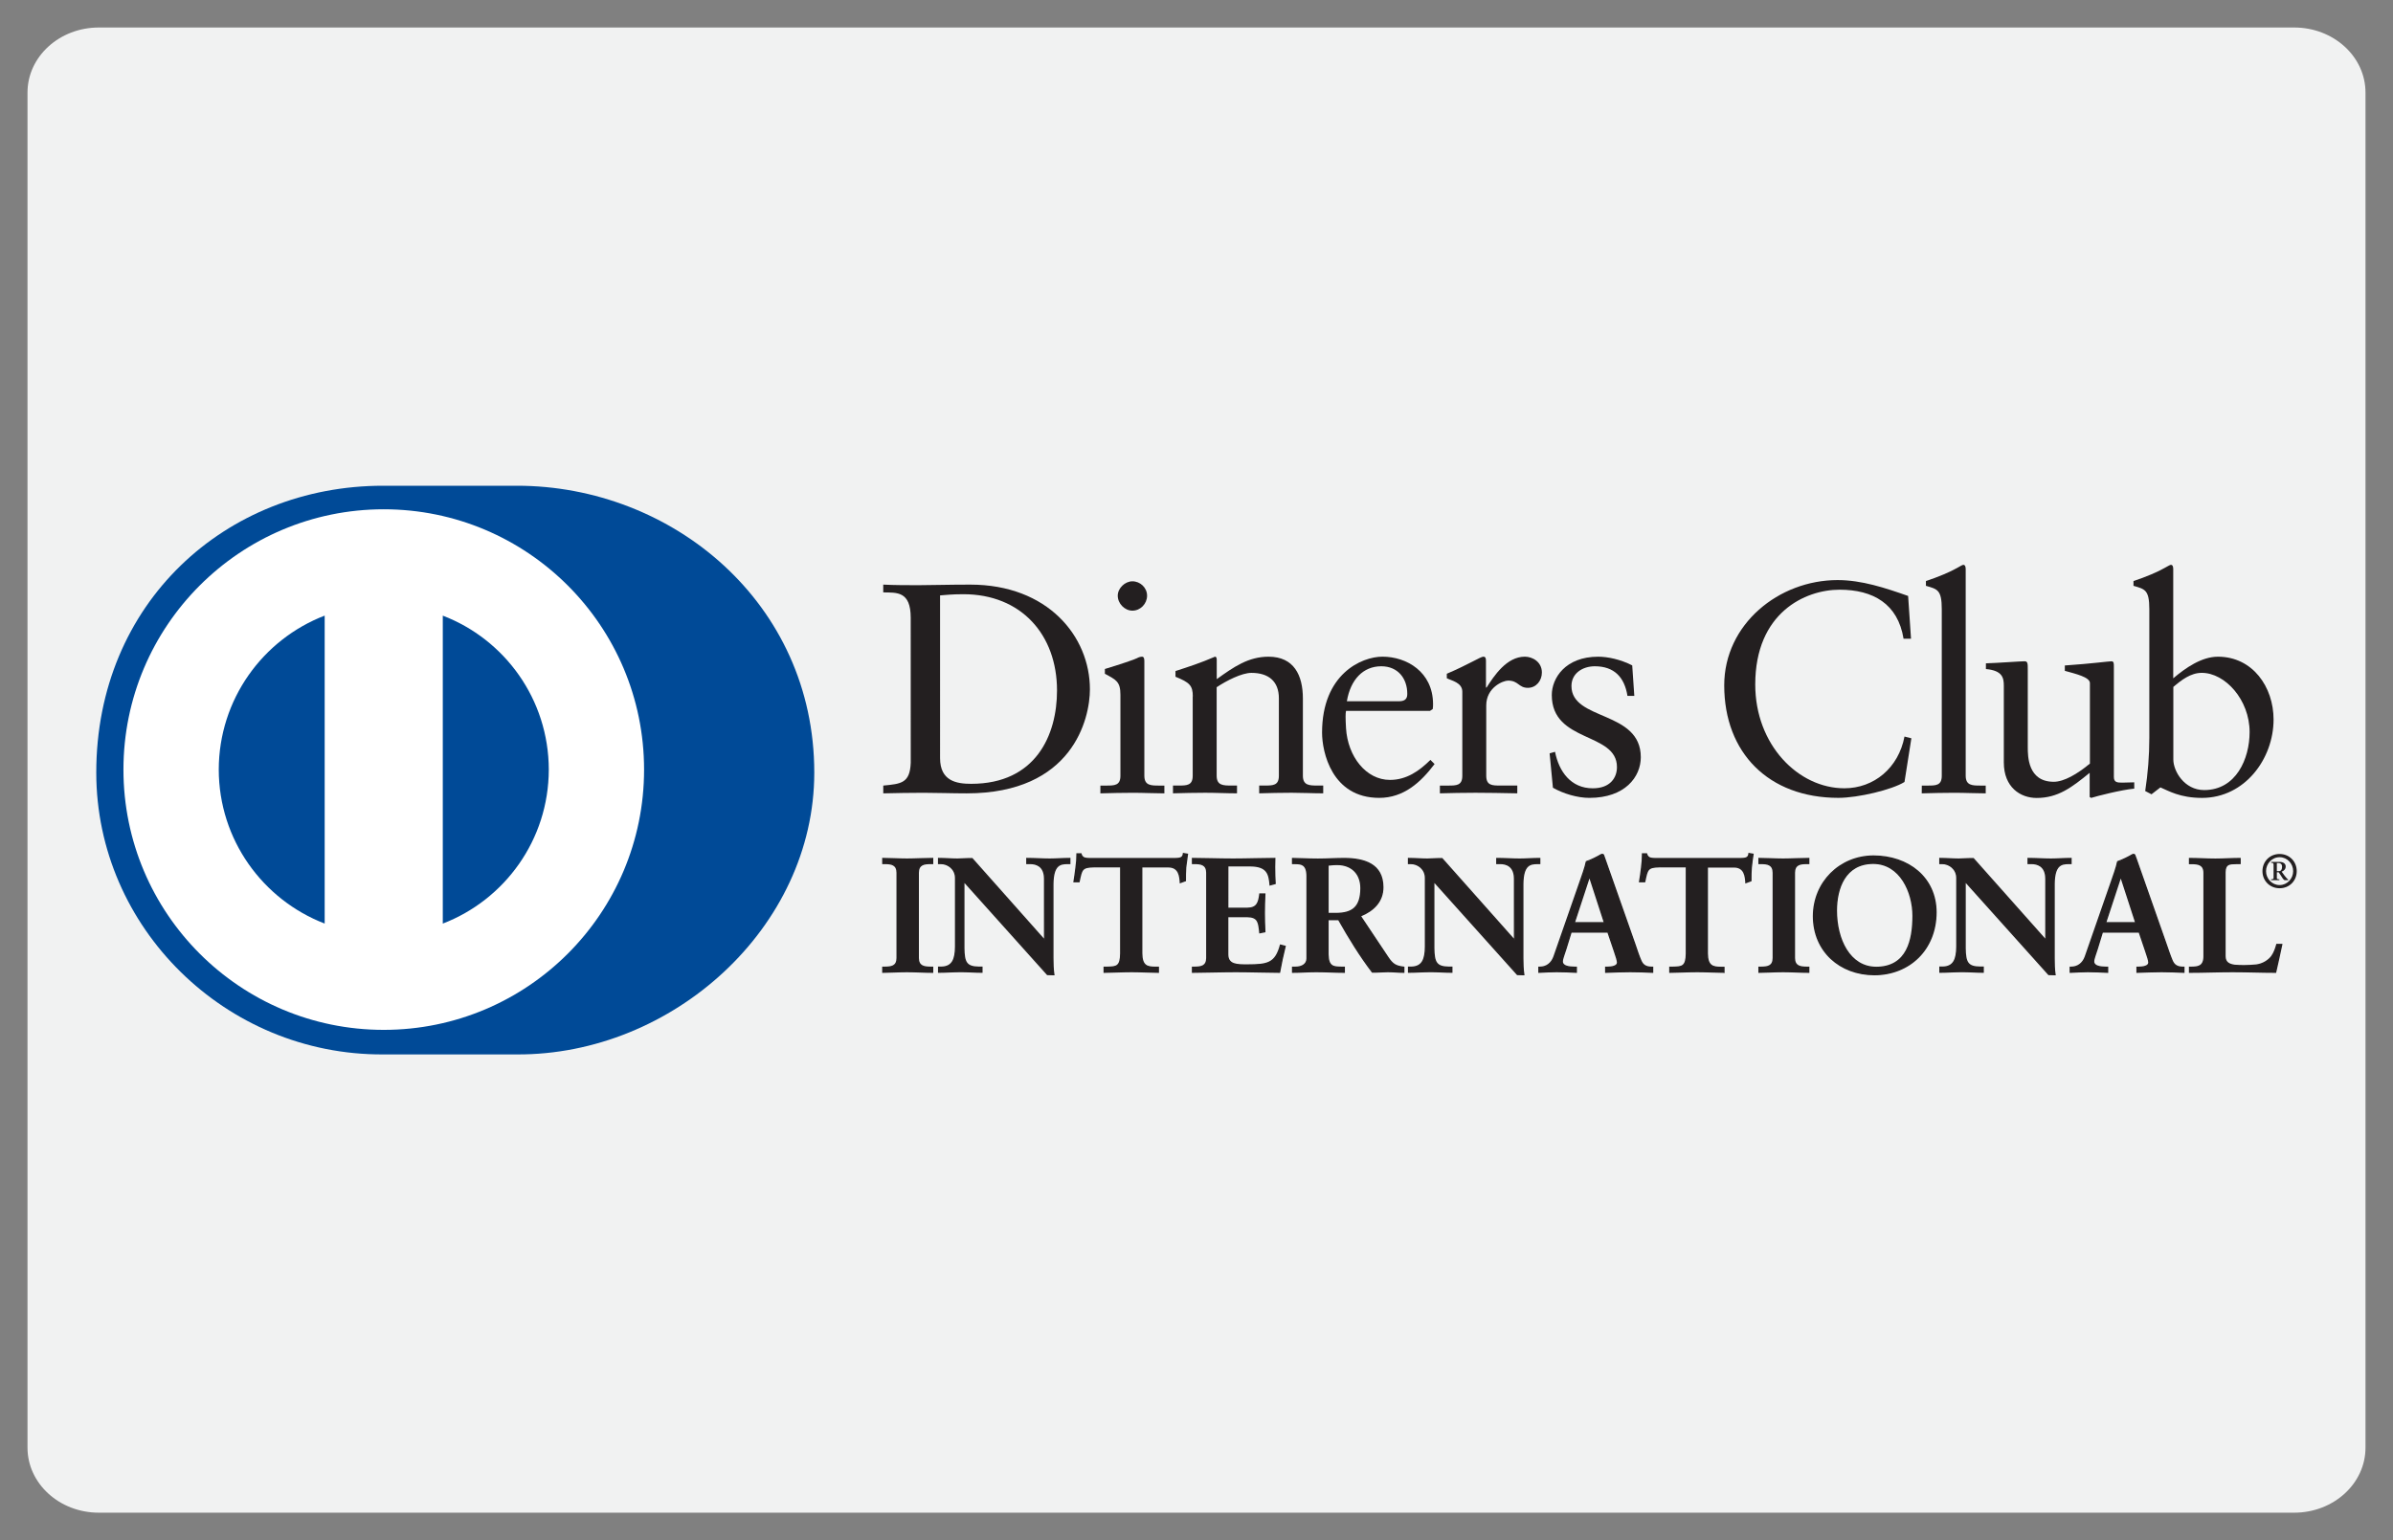 <?xml version="1.0" ?><!DOCTYPE svg  PUBLIC '-//W3C//DTD SVG 1.1//EN'  'http://www.w3.org/Graphics/SVG/1.1/DTD/svg11.dtd'><svg enable-background="new 0 0 87 56" height="56px" id="Layer_1" version="1.1" viewBox="0 0 87 56" width="87px" xml:space="preserve" xmlns="http://www.w3.org/2000/svg" xmlns:xlink="http://www.w3.org/1999/xlink"><rect x="0" y="0" width="87" height="56" fill="#808080" stroke="none"/><g><path d="M86,52.636C86,53.941,84.84,55,83.407,55H3.593C2.161,55,1,53.941,1,52.636V3.365C1,2.059,2.161,1,3.593,1   h79.814C84.84,1,86,2.059,86,3.365V52.636z" fill="#F1F2F2"/><g><g><path d="M18.792,38.338c5.652,0.028,10.812-4.607,10.812-10.248c0-6.167-5.16-10.43-10.812-10.429h-4.865     C8.208,17.66,3.5,21.924,3.5,28.09c0,5.641,4.708,10.276,10.428,10.248H18.792z" fill="#004A97"/><path d="M16.098,33.581V22.384c2.251,0.862,3.85,3.042,3.854,5.599C19.947,30.538,18.349,32.716,16.098,33.581      M7.953,27.982c0.005-2.555,1.601-4.733,3.851-5.599V33.58C9.554,32.714,7.958,30.536,7.953,27.982 M13.951,18.517     c-5.227,0.002-9.462,4.237-9.463,9.466c0.001,5.226,4.236,9.462,9.463,9.462c5.229,0,9.464-4.236,9.465-9.462     C23.415,22.754,19.179,18.519,13.951,18.517" fill="#FFFFFF"/></g><g><path d="M34.177,27.563c0,0.837,0.599,0.936,1.131,0.936c2.35,0,3.121-1.772,3.121-3.393     c0-2.033-1.306-3.501-3.403-3.501c-0.447,0-0.652,0.031-0.849,0.043V27.563z M33.11,22.463c0-0.978-0.511-0.914-0.999-0.924     v-0.283c0.424,0.021,0.858,0.021,1.283,0.021c0.457,0,1.075-0.021,1.881-0.021c2.815,0,4.35,1.88,4.35,3.806     c0,1.077-0.631,3.784-4.48,3.784c-0.554,0-1.065-0.021-1.576-0.021c-0.489,0-0.969,0.01-1.457,0.021v-0.283     c0.651-0.063,0.968-0.085,0.999-0.826L33.11,22.463L33.11,22.463z" fill="#231F20"/><path d="M41.17,22.203c-0.284,0-0.533-0.261-0.533-0.544c0-0.272,0.262-0.523,0.533-0.523     c0.282,0,0.533,0.229,0.533,0.523S41.462,22.203,41.17,22.203 M40.006,28.563h0.207c0.304,0,0.521,0,0.521-0.358v-2.946     c0-0.479-0.163-0.544-0.565-0.761v-0.174c0.511-0.153,1.12-0.359,1.163-0.391c0.077-0.044,0.142-0.056,0.196-0.056     c0.054,0,0.076,0.065,0.076,0.153v4.174c0,0.359,0.239,0.359,0.545,0.359h0.183v0.283c-0.369,0-0.75-0.021-1.141-0.021     c-0.392,0-0.783,0.01-1.186,0.021L40.006,28.563L40.006,28.563z" fill="#231F20"/><path d="M43.366,25.324c0-0.402-0.12-0.511-0.63-0.718v-0.207c0.466-0.152,0.912-0.294,1.435-0.522     c0.033,0,0.065,0.021,0.065,0.109v0.707c0.619-0.445,1.152-0.816,1.883-0.816c0.923,0,1.249,0.674,1.249,1.522v2.805     c0,0.358,0.239,0.358,0.544,0.358h0.195v0.283c-0.381,0-0.762-0.021-1.152-0.021c-0.393,0-0.783,0.01-1.176,0.021v-0.283h0.195     c0.307,0,0.521,0,0.521-0.358V25.39c0-0.621-0.378-0.925-0.999-0.925c-0.349,0-0.903,0.282-1.263,0.522v3.217     c0,0.358,0.24,0.358,0.545,0.358h0.195v0.283c-0.382,0-0.762-0.021-1.154-0.021c-0.391,0-0.783,0.01-1.174,0.021v-0.283h0.196     c0.305,0,0.521,0,0.521-0.358v-2.88H43.366z" fill="#231F20"/><path d="M50.859,25.498c0.271,0,0.304-0.142,0.304-0.273c0-0.553-0.337-1-0.945-1     c-0.663,0-1.12,0.488-1.251,1.272L50.859,25.498L50.859,25.498z M48.936,25.847c-0.021,0.097-0.021,0.26,0,0.63     c0.063,1.032,0.729,1.88,1.598,1.88c0.6,0,1.066-0.326,1.47-0.728l0.151,0.152c-0.502,0.663-1.12,1.229-2.012,1.229     c-1.729,0-2.078-1.676-2.078-2.371c0-2.132,1.437-2.763,2.195-2.763c0.883,0,1.829,0.555,1.84,1.708c0,0.066,0,0.13-0.011,0.196     l-0.099,0.066L48.936,25.847L48.936,25.847z" fill="#231F20"/><path d="M52.35,28.563h0.293c0.305,0,0.521,0,0.521-0.358V25.15c0-0.337-0.4-0.403-0.564-0.49v-0.163     c0.793-0.337,1.229-0.621,1.328-0.621c0.063,0,0.096,0.033,0.096,0.142v0.979h0.023c0.271-0.424,0.729-1.121,1.391-1.121     c0.272,0,0.619,0.185,0.619,0.577c0,0.293-0.205,0.556-0.51,0.556c-0.338,0-0.338-0.263-0.719-0.263     c-0.186,0-0.794,0.251-0.794,0.904v2.554c0,0.358,0.217,0.358,0.522,0.358h0.607v0.283c-0.6-0.011-1.055-0.021-1.521-0.021     c-0.445,0-0.901,0.01-1.293,0.021V28.563L52.35,28.563z" fill="#231F20"/><path d="M56.535,27.335c0.142,0.718,0.576,1.327,1.372,1.327c0.64,0,0.879-0.391,0.879-0.771     c0-1.284-2.369-0.87-2.369-2.621c0-0.609,0.489-1.393,1.687-1.393c0.348,0,0.813,0.099,1.237,0.316l0.076,1.108h-0.249     c-0.109-0.685-0.488-1.076-1.188-1.076c-0.435,0-0.848,0.25-0.848,0.718c0,1.273,2.521,0.88,2.521,2.588     c0,0.717-0.574,1.479-1.869,1.479c-0.436,0-0.946-0.152-1.326-0.369l-0.12-1.25L56.535,27.335z" fill="#231F20"/><path d="M69.477,23.224h-0.271c-0.206-1.271-1.109-1.783-2.326-1.783c-1.252,0-3.066,0.837-3.066,3.446     c0,2.198,1.565,3.774,3.239,3.774c1.076,0,1.97-0.739,2.187-1.881l0.25,0.064l-0.25,1.588c-0.455,0.283-1.686,0.577-2.403,0.577     c-2.543,0-4.151-1.643-4.151-4.089c0-2.23,1.989-3.829,4.121-3.829c0.879,0,1.729,0.284,2.565,0.577L69.477,23.224z" fill="#231F20"/><path d="M69.869,28.563h0.205c0.306,0,0.521,0,0.521-0.358v-6.056c0-0.708-0.162-0.729-0.576-0.849v-0.174     c0.436-0.142,0.894-0.337,1.121-0.469c0.117-0.064,0.205-0.12,0.237-0.12c0.065,0,0.088,0.066,0.088,0.154v7.513     c0,0.359,0.24,0.359,0.546,0.359h0.182v0.283c-0.367,0-0.748-0.021-1.141-0.021c-0.391,0-0.781,0.01-1.185,0.021L69.869,28.563     L69.869,28.563z" fill="#231F20"/><path d="M76.852,28.249c0,0.196,0.119,0.207,0.303,0.207c0.132,0,0.295-0.011,0.438-0.011v0.229     c-0.469,0.043-1.359,0.271-1.566,0.337l-0.055-0.032v-0.88c-0.652,0.532-1.152,0.914-1.927,0.914     c-0.587,0-1.194-0.382-1.194-1.293v-2.785c0-0.283-0.043-0.555-0.651-0.609v-0.208c0.392-0.011,1.26-0.075,1.401-0.075     c0.121,0,0.121,0.075,0.121,0.315v2.806c0,0.327,0,1.261,0.945,1.261c0.369,0,0.857-0.282,1.314-0.662v-2.927     c0-0.217-0.521-0.336-0.912-0.445v-0.195c0.978-0.066,1.586-0.152,1.695-0.152c0.088,0,0.088,0.075,0.088,0.196V28.249     L76.852,28.249z" fill="#231F20"/><path d="M79.014,27.618c0,0.413,0.394,1.108,1.121,1.108c1.163,0,1.652-1.142,1.652-2.109     c0-1.175-0.891-2.153-1.739-2.153c-0.403,0-0.739,0.261-1.034,0.512V27.618z M79.014,24.66c0.437-0.369,1.023-0.783,1.621-0.783     c1.262,0,2.023,1.1,2.023,2.285c0,1.424-1.045,2.849-2.602,2.849c-0.805,0-1.229-0.262-1.512-0.382l-0.324,0.251l-0.229-0.119     c0.097-0.642,0.15-1.271,0.15-1.936v-4.676c0-0.708-0.164-0.729-0.576-0.849v-0.174c0.437-0.142,0.893-0.337,1.119-0.469     c0.121-0.064,0.207-0.12,0.24-0.12c0.065,0,0.086,0.066,0.086,0.154v3.969H79.014z" fill="#231F20"/><path d="M32.099,35.17h0.083c0.213,0,0.438-0.029,0.438-0.337v-3.101c0-0.309-0.225-0.338-0.438-0.338h-0.083     v-0.178c0.23,0,0.586,0.023,0.877,0.023c0.296,0,0.649-0.023,0.929-0.023v0.178H33.82c-0.211,0-0.437,0.029-0.437,0.338v3.101     c0,0.308,0.226,0.337,0.437,0.337h0.085v0.178c-0.284,0-0.641-0.021-0.936-0.021c-0.29,0-0.64,0.021-0.87,0.021V35.17z" fill="#231F20"/><path d="M33.878,35.323l0.001-0.128h-0.058c-0.212,0-0.464-0.035-0.465-0.362v-3.101     c0.001-0.328,0.253-0.363,0.465-0.363h0.057v-0.126c-0.272,0-0.615,0.022-0.902,0.022c-0.281,0-0.622-0.021-0.851-0.022v0.126     h0.057c0.211,0,0.463,0.035,0.463,0.363v3.101c0,0.327-0.252,0.362-0.463,0.362h-0.057v0.128     c0.229-0.003,0.563-0.024,0.844-0.024C33.257,35.299,33.599,35.32,33.878,35.323 M33.904,35.373     c-0.287,0-0.641-0.023-0.936-0.023c-0.289,0-0.638,0.023-0.87,0.023h-0.025v-0.025v-0.177v-0.026h0.025h0.083     c0.214-0.004,0.41-0.021,0.411-0.312v-3.101c-0.001-0.289-0.197-0.309-0.411-0.313h-0.108v-0.025v-0.203h0.025     c0.232,0,0.587,0.022,0.877,0.022c0.294,0,0.648-0.022,0.929-0.022h0.026v0.025v0.203h-0.026h-0.083     c-0.215,0.004-0.411,0.021-0.413,0.313v3.101c0.002,0.289,0.198,0.308,0.413,0.312h0.109v0.026v0.202H33.904z" fill="#231F20"/><path d="M37.969,34.182l0.012-0.011v-2.219c0-0.486-0.338-0.558-0.515-0.558h-0.131v-0.178     c0.279,0,0.551,0.023,0.828,0.023c0.243,0,0.486-0.023,0.728-0.023v0.178h-0.087c-0.249,0-0.527,0.047-0.527,0.752v2.691     c0,0.208,0.006,0.415,0.034,0.6h-0.225l-3.047-3.397v2.438c0,0.517,0.101,0.691,0.556,0.691h0.101v0.178     c-0.254,0-0.508-0.021-0.763-0.021c-0.266,0-0.538,0.021-0.805,0.021V35.17h0.083c0.408,0,0.532-0.277,0.532-0.749v-2.494     c0-0.331-0.273-0.53-0.538-0.53h-0.077v-0.179c0.225,0,0.455,0.023,0.68,0.023c0.178,0,0.35-0.023,0.527-0.023L37.969,34.182z" fill="#231F20"/><path d="M37.954,34.171v-0.003l-0.004-0.004L37.954,34.171z M37.97,34.182l0.018-0.017L37.97,34.182z      M38.086,35.409h0.196c-0.026-0.177-0.031-0.374-0.031-0.57v-2.692c0-0.709,0.298-0.776,0.552-0.777h0.063v-0.125     c-0.233,0.001-0.468,0.023-0.703,0.023c-0.271,0-0.534-0.022-0.802-0.023v0.125h0.104c0.182,0.001,0.54,0.082,0.54,0.584     l-0.008,2.236l-0.01,0.011l-0.021,0.021l-2.632-2.978c-0.176,0-0.348,0.022-0.527,0.022c-0.217,0-0.439-0.021-0.654-0.022     l-0.001,0.125h0.053c0.277,0.001,0.563,0.213,0.563,0.559v2.494c0,0.474-0.132,0.774-0.558,0.776l-0.058-0.002v0.128     c0.257-0.003,0.521-0.024,0.779-0.024c0.247,0,0.493,0.021,0.737,0.024v-0.126h-0.075c-0.466-0.002-0.581-0.204-0.581-0.721     v-2.504L38.086,35.409z M38.311,35.462l-0.243-0.009l-3.003-3.348v2.371c0.007,0.517,0.086,0.662,0.53,0.668h0.127v0.024v0.203     h-0.026c-0.256,0-0.51-0.022-0.763-0.022c-0.266,0-0.536,0.022-0.806,0.022h-0.025v-0.024v-0.203h0.025h0.084     c0.391-0.002,0.503-0.254,0.507-0.725v-2.494c0-0.314-0.259-0.506-0.513-0.506h-0.104v-0.027v-0.201h0.025     c0.227,0,0.459,0.022,0.681,0.022c0.176,0,0.347-0.022,0.547-0.015l2.6,2.928v-2.176c-0.002-0.471-0.316-0.527-0.488-0.531     h-0.157v-0.027v-0.201h0.026c0.279,0,0.553,0.022,0.828,0.022c0.241,0,0.483-0.022,0.728-0.022h0.026v0.025v0.203h-0.026h-0.088     c-0.243,0.006-0.494,0.027-0.501,0.727v2.691c0,0.207,0.006,0.414,0.034,0.594l0.006,0.029L38.311,35.462L38.311,35.462z" fill="#231F20"/><path d="M39.778,31.514c-0.444,0-0.462,0.106-0.551,0.538H39.05c0.022-0.166,0.053-0.331,0.07-0.503     c0.024-0.167,0.036-0.331,0.036-0.503h0.142c0.048,0.179,0.195,0.172,0.355,0.172h3.053c0.16,0,0.308-0.007,0.319-0.184     l0.143,0.022c-0.022,0.16-0.048,0.32-0.064,0.48c-0.012,0.158-0.012,0.318-0.012,0.479l-0.178,0.064     c-0.013-0.219-0.041-0.568-0.438-0.568h-0.971v3.148c0,0.457,0.208,0.509,0.491,0.509h0.113v0.179     c-0.231,0-0.646-0.022-0.965-0.022c-0.354,0-0.77,0.022-1.001,0.022V35.17h0.113c0.325,0,0.49-0.029,0.49-0.496v-3.16H39.778z" fill="#231F20"/><path d="M42.11,35.373c-0.232,0-0.646-0.023-0.965-0.023c-0.354,0-0.769,0.023-1.001,0.023H40.12v-0.025v-0.203     h0.024h0.113c0.325-0.008,0.457-0.011,0.465-0.471v-3.136h-0.944v-0.024v-0.025h0.995v3.187c0,0.476-0.191,0.522-0.516,0.523     H40.17v0.124c0.234-0.002,0.632-0.022,0.976-0.022c0.309,0,0.703,0.021,0.938,0.022v-0.124h-0.087     c-0.286-0.001-0.516-0.07-0.516-0.536v-3.174h0.995c0.397,0.001,0.45,0.338,0.462,0.559l0.129-0.048c0-0.153,0-0.31,0.011-0.464     c0.018-0.154,0.039-0.305,0.062-0.455l-0.09-0.016c-0.028,0.172-0.194,0.182-0.343,0.18h-3.053h-0.03     c-0.14,0-0.291-0.006-0.344-0.172h-0.098c-0.002,0.164-0.013,0.322-0.035,0.479c-0.018,0.162-0.044,0.318-0.066,0.476h0.126     c0.078-0.412,0.13-0.545,0.571-0.539v0.025v0.024c-0.438,0.009-0.429,0.082-0.525,0.521l-0.004,0.021h-0.021h-0.207l0.004-0.03     c0.023-0.166,0.054-0.332,0.071-0.504c0.024-0.164,0.036-0.328,0.036-0.498v-0.025h0.025h0.162l0.004,0.019     c0.04,0.149,0.149,0.149,0.301,0.153h0.03h3.053c0.164-0.004,0.284-0.006,0.295-0.16l0.002-0.027l0.026,0.005l0.168,0.027     l-0.005,0.024c-0.023,0.158-0.046,0.318-0.064,0.478c-0.011,0.158-0.011,0.317-0.011,0.478v0.02L43.1,32.044l-0.209,0.077     l-0.002-0.035c-0.016-0.223-0.039-0.545-0.413-0.545h-0.944v3.123c0.006,0.447,0.183,0.479,0.465,0.482h0.139v0.025v0.203H42.11     V35.373z" fill="#231F20"/><path d="M43.357,35.17h0.083c0.213,0,0.438-0.029,0.438-0.337v-3.101c0-0.309-0.225-0.338-0.438-0.338h-0.083     v-0.178c0.36,0,0.977,0.023,1.473,0.023c0.498,0,1.111-0.023,1.516-0.023c-0.011,0.254-0.006,0.646,0.012,0.905L46.18,32.17     c-0.029-0.385-0.1-0.691-0.721-0.691h-0.822v1.549h0.703c0.354,0,0.434-0.199,0.469-0.521h0.176     c-0.012,0.231-0.018,0.462-0.018,0.692c0,0.226,0.006,0.449,0.018,0.674l-0.176,0.037c-0.035-0.355-0.054-0.587-0.463-0.587     h-0.709v1.378c0,0.386,0.344,0.386,0.721,0.386c0.711,0,1.024-0.048,1.203-0.722l0.164,0.041     c-0.076,0.314-0.147,0.627-0.201,0.939c-0.379,0-1.06-0.021-1.59-0.021c-0.533,0-1.239,0.021-1.576,0.021L43.357,35.17     L43.357,35.17z" fill="#231F20"/><path d="M46.501,35.32c0.052-0.299,0.119-0.598,0.192-0.895l-0.117-0.029c-0.178,0.662-0.52,0.722-1.219,0.717     c-0.373,0-0.746,0-0.748-0.411v-1.403h0.736c0.412-0.003,0.453,0.245,0.483,0.581l0.128-0.024     c-0.012-0.22-0.018-0.438-0.018-0.654c0-0.223,0.006-0.443,0.018-0.667H45.83c-0.033,0.309-0.13,0.524-0.49,0.521h-0.73v-1.602     h0.85c0.615-0.005,0.717,0.313,0.744,0.686l0.127-0.035c-0.01-0.166-0.018-0.381-0.018-0.578c0-0.102,0.002-0.196,0.006-0.28     c-0.401,0.001-1.002,0.022-1.488,0.022s-1.085-0.021-1.446-0.022v0.125h0.057c0.21,0.001,0.463,0.037,0.464,0.364v3.101     c-0.001,0.327-0.254,0.363-0.464,0.364h-0.057v0.124c0.344,0,1.028-0.022,1.548-0.022C45.454,35.299,46.12,35.32,46.501,35.32      M46.523,35.373c-0.381,0-1.062-0.023-1.592-0.023c-0.533,0-1.237,0.023-1.575,0.023h-0.024v-0.025V35.17v-0.025h0.024h0.083     c0.214-0.004,0.409-0.021,0.412-0.312v-3.101c-0.003-0.289-0.198-0.309-0.412-0.313h-0.107v-0.025v-0.203h0.024     c0.361,0,0.977,0.022,1.473,0.022c0.498,0,1.111-0.022,1.516-0.022h0.025l-0.001,0.026c-0.004,0.089-0.006,0.194-0.006,0.306     c0,0.205,0.006,0.429,0.018,0.598l0.001,0.021l-0.02,0.006l-0.209,0.056v-0.03c-0.035-0.385-0.088-0.664-0.695-0.67h-0.798     l-0.001,1.498h0.68c0.342-0.002,0.401-0.177,0.441-0.496l0.002-0.023h0.023h0.203l-0.001,0.026     c-0.011,0.231-0.018,0.462-0.018,0.692c0,0.223,0.007,0.447,0.018,0.673l0.001,0.022L45.989,33.9l-0.207,0.041l-0.003-0.027     c-0.039-0.361-0.043-0.559-0.436-0.564h-0.685v1.354c0,0.358,0.312,0.358,0.696,0.358c0.713-0.004,0.998-0.039,1.176-0.701     l0.007-0.024l0.024,0.005l0.189,0.049l-0.006,0.024c-0.077,0.313-0.146,0.626-0.201,0.938l-0.004,0.021L46.523,35.373     L46.523,35.373z" fill="#231F20"/><path d="M48.279,33.216h0.291c0.593,0,0.91-0.223,0.91-0.922c0-0.524-0.338-0.862-0.864-0.862     c-0.179,0-0.253,0.018-0.337,0.022V33.216z M47.521,31.844c0-0.431-0.234-0.447-0.42-0.447h-0.106v-0.179     c0.19,0,0.557,0.023,0.918,0.023c0.354,0,0.64-0.023,0.952-0.023c0.744,0,1.408,0.2,1.408,1.041c0,0.533-0.354,0.858-0.821,1.043     l1.012,1.513c0.165,0.252,0.283,0.321,0.574,0.355v0.178c-0.196,0-0.386-0.021-0.58-0.021c-0.185,0-0.374,0.021-0.558,0.021     c-0.455-0.597-0.846-1.236-1.229-1.916h-0.392v1.268c0,0.455,0.214,0.472,0.484,0.472h0.106v0.179     c-0.338,0-0.679-0.022-1.019-0.022c-0.283,0-0.562,0.022-0.857,0.022v-0.18h0.107c0.219,0,0.42-0.1,0.42-0.318V31.844     L47.521,31.844z" fill="#231F20"/><path d="M48.57,33.191c0.584-0.006,0.88-0.209,0.886-0.896c-0.003-0.519-0.324-0.838-0.84-0.841     c-0.159,0-0.234,0.016-0.312,0.021v1.715H48.57z M48.279,33.243h-0.025V31.43l0.023-0.002c0.08-0.007,0.158-0.023,0.339-0.023     c0.538,0,0.891,0.352,0.891,0.892c-0.001,0.705-0.341,0.947-0.937,0.947H48.279L48.279,33.243z M48.279,33.404h0.404l0.008,0.015     c0.386,0.679,0.773,1.317,1.209,1.904c0.182,0,0.371-0.024,0.556-0.024c0.188,0,0.371,0.021,0.556,0.021v-0.129     c-0.277-0.033-0.406-0.117-0.568-0.362l-1.03-1.54l0.028-0.012c0.463-0.184,0.808-0.498,0.809-1.02     c-0.001-0.822-0.641-1.012-1.384-1.016c-0.312,0-0.597,0.023-0.952,0.023c-0.348,0-0.698-0.022-0.893-0.023v0.125h0.082     c0.185,0.001,0.444,0.031,0.444,0.476v3.007c0,0.239-0.223,0.346-0.444,0.348h-0.082v0.123c0.285,0,0.555-0.021,0.832-0.021     c0.33,0,0.666,0.021,0.992,0.021v-0.123h-0.08c-0.271-0.002-0.512-0.034-0.512-0.502v-1.291H48.279z M51.038,35.373     c-0.199,0-0.388-0.023-0.582-0.023c-0.181,0-0.369,0.023-0.575,0.015c-0.454-0.595-0.844-1.23-1.227-1.906h-0.35v1.239     c0.008,0.445,0.187,0.441,0.459,0.447h0.133v0.025v0.203h-0.025c-0.339,0-0.682-0.023-1.018-0.023     c-0.283,0-0.562,0.023-0.858,0.023h-0.024v-0.025v-0.203h0.024h0.106c0.213,0,0.394-0.094,0.395-0.293v-3.008     c-0.005-0.419-0.209-0.417-0.395-0.423h-0.131v-0.024v-0.205h0.023c0.191,0,0.558,0.023,0.918,0.023     c0.354,0,0.637-0.023,0.951-0.023c0.748,0.002,1.434,0.209,1.436,1.067c0,0.534-0.354,0.867-0.809,1.056l0.992,1.486     c0.166,0.246,0.27,0.309,0.558,0.344l0.021,0.004v0.021v0.203H51.038L51.038,35.373z" fill="#231F20"/><path d="M55.055,34.182l0.012-0.011v-2.219c0-0.486-0.338-0.558-0.515-0.558h-0.13v-0.178     c0.277,0,0.549,0.023,0.828,0.023c0.243,0,0.484-0.023,0.729-0.023v0.178h-0.09c-0.248,0-0.525,0.047-0.525,0.752v2.691     c0,0.208,0.006,0.415,0.035,0.6h-0.226l-3.047-3.397v2.438c0,0.517,0.101,0.691,0.556,0.691h0.102v0.178     c-0.254,0-0.51-0.021-0.764-0.021c-0.268,0-0.539,0.021-0.806,0.021V35.17h0.083c0.408,0,0.533-0.277,0.533-0.749v-2.494     c0-0.331-0.271-0.53-0.539-0.53h-0.077v-0.179c0.226,0,0.457,0.023,0.683,0.023c0.176,0,0.349-0.023,0.525-0.023L55.055,34.182z" fill="#231F20"/><path d="M55.04,34.171v-0.003l-0.005-0.004L55.04,34.171z M55.055,34.182l0.021-0.017L55.055,34.182z      M55.173,35.409h0.194c-0.026-0.177-0.031-0.374-0.031-0.57v-2.692c0-0.709,0.301-0.775,0.553-0.777h0.063v-0.125     c-0.231,0.001-0.468,0.023-0.701,0.023c-0.272,0-0.535-0.022-0.803-0.023v0.125h0.104c0.183,0.002,0.54,0.082,0.54,0.584     l-0.009,2.236L55.072,34.2l-0.018,0.021l-2.634-2.978c-0.177,0-0.348,0.022-0.526,0.022c-0.22,0-0.439-0.021-0.655-0.022v0.125     h0.052c0.277,0.002,0.563,0.212,0.563,0.559v2.492c0,0.476-0.133,0.776-0.558,0.778l-0.058-0.002v0.128     c0.256-0.003,0.52-0.024,0.779-0.024c0.248,0,0.493,0.021,0.737,0.024v-0.126H52.68c-0.466-0.002-0.58-0.203-0.582-0.721v-2.504     L55.173,35.409z M55.396,35.462l-0.242-0.009l-3.004-3.348v2.371c0.008,0.518,0.086,0.662,0.531,0.668h0.125v0.024v0.203h-0.024     c-0.257,0-0.511-0.022-0.765-0.022c-0.265,0-0.537,0.022-0.805,0.022h-0.025v-0.024v-0.203h0.025h0.083     c0.392-0.002,0.502-0.254,0.506-0.727v-2.492c0-0.316-0.258-0.506-0.512-0.506h-0.104v-0.025v-0.203h0.026     c0.228,0,0.458,0.022,0.681,0.022c0.176,0,0.346-0.022,0.545-0.016l2.602,2.929v-2.176c-0.001-0.471-0.316-0.529-0.488-0.531     h-0.156v-0.025v-0.203h0.025c0.28,0,0.553,0.022,0.829,0.022c0.24,0,0.483-0.022,0.728-0.022h0.025v0.025v0.203h-0.025h-0.088     c-0.244,0.006-0.496,0.027-0.502,0.727v2.691c0,0.207,0.006,0.412,0.035,0.594l0.003,0.029L55.396,35.462L55.396,35.462z" fill="#231F20"/><path d="M57.793,31.88h-0.012l-0.551,1.677h1.105L57.793,31.88z M56.93,34.502c-0.06,0.2-0.132,0.355-0.132,0.461     c0,0.178,0.25,0.208,0.444,0.208h0.066v0.177c-0.238-0.012-0.479-0.021-0.719-0.021c-0.213,0-0.425,0.011-0.638,0.021v-0.177     h0.036c0.229,0,0.426-0.137,0.514-0.385l0.946-2.718c0.077-0.219,0.184-0.516,0.221-0.733c0.188-0.063,0.427-0.183,0.537-0.254     c0.019-0.006,0.028-0.013,0.048-0.013c0.018,0,0.028,0,0.042,0.019c0.017,0.047,0.034,0.103,0.054,0.147l1.088,3.097     c0.071,0.206,0.143,0.424,0.219,0.603c0.072,0.168,0.195,0.237,0.392,0.237h0.035v0.177c-0.267-0.012-0.532-0.021-0.815-0.021     c-0.289,0-0.586,0.011-0.889,0.021v-0.177h0.064c0.136,0,0.367-0.022,0.367-0.172c0-0.076-0.054-0.235-0.119-0.427l-0.229-0.687     h-1.344L56.93,34.502z" fill="#231F20"/><path d="M57.768,31.889l0.015-0.005L57.768,31.889z M57.266,33.527h1.036l-0.515-1.586L57.266,33.527z      M57.195,33.58l0.565-1.727h0.021h0.012v0.025l-0.006,0.002l0.006-0.002v-0.025h0.02l0.562,1.727H57.195z M58.404,35.32     c0.294-0.01,0.58-0.021,0.863-0.021c0.273,0,0.531,0.012,0.789,0.021v-0.125h-0.01c-0.201,0.003-0.343-0.077-0.414-0.252     c-0.078-0.178-0.148-0.397-0.22-0.604l-1.089-3.096c-0.02-0.048-0.035-0.101-0.051-0.144c-0.006-0.006-0.004-0.006-0.01-0.006     h-0.011c-0.013,0-0.021,0.004-0.034,0.008c-0.113,0.074-0.352,0.189-0.527,0.236c-0.035,0.225-0.143,0.52-0.219,0.739     l-0.947,2.716c-0.09,0.257-0.299,0.402-0.539,0.402h-0.008v0.123c0.201-0.01,0.406-0.021,0.611-0.021     c0.229,0,0.462,0.013,0.688,0.021v-0.123H57.24c-0.192-0.004-0.463-0.022-0.469-0.232c0-0.117,0.071-0.27,0.131-0.47l0.024,0.008     l-0.024-0.008l0.193-0.634h1.381l0.236,0.703c0.066,0.19,0.12,0.349,0.12,0.436c-0.009,0.182-0.258,0.193-0.392,0.197h-0.039     v0.125H58.404z M60.082,35.373c-0.266-0.012-0.533-0.023-0.814-0.023c-0.289,0-0.584,0.014-0.888,0.023l-0.026,0.001v-0.026     v-0.203h0.025h0.064c0.138,0,0.341-0.03,0.342-0.146c0.001-0.067-0.053-0.229-0.117-0.418l-0.227-0.67h-1.305l-0.185,0.598     c-0.06,0.201-0.132,0.358-0.13,0.455c0.001,0.146,0.223,0.181,0.419,0.181h0.091v0.026v0.203l-0.025-0.001     c-0.236-0.012-0.479-0.023-0.716-0.023c-0.211,0-0.426,0.014-0.637,0.023l-0.027,0.001v-0.026v-0.203h0.025h0.034     c0.222,0,0.404-0.127,0.49-0.367l0.947-2.717c0.076-0.219,0.184-0.513,0.234-0.748c0.186-0.063,0.424-0.184,0.537-0.254     c0.018-0.008,0.033-0.015,0.058-0.015c0.015-0.001,0.046,0.002,0.065,0.033c0.017,0.049,0.035,0.103,0.053,0.149l1.09,3.096     c0.07,0.207,0.141,0.426,0.219,0.602c0.067,0.157,0.178,0.221,0.366,0.221h0.062v0.026v0.203L60.082,35.373z" fill="#231F20"/><path d="M60.344,31.514c-0.443,0-0.462,0.106-0.551,0.538h-0.178c0.023-0.166,0.054-0.331,0.07-0.503     c0.023-0.167,0.035-0.331,0.035-0.503h0.145c0.046,0.179,0.193,0.172,0.354,0.172h3.055c0.158,0,0.307-0.007,0.318-0.184     l0.141,0.022c-0.021,0.16-0.045,0.32-0.063,0.48c-0.014,0.158-0.014,0.318-0.014,0.479L63.48,32.08     c-0.012-0.219-0.041-0.568-0.438-0.568H62.07v3.148c0,0.457,0.209,0.509,0.49,0.509h0.113v0.179c-0.23,0-0.645-0.022-0.965-0.022     c-0.354,0-0.77,0.022-1,0.022V35.17h0.111c0.326,0,0.492-0.029,0.492-0.496v-3.16H60.344z" fill="#231F20"/><path d="M62.675,35.373c-0.231,0-0.647-0.023-0.965-0.023c-0.354,0-0.769,0.023-1,0.023h-0.024v-0.025v-0.203     h0.024h0.112c0.326-0.008,0.457-0.011,0.465-0.471v-3.136h-0.943v-0.024v-0.025h0.995v3.187c0,0.476-0.19,0.522-0.517,0.522     h-0.088v0.127c0.234-0.004,0.632-0.024,0.976-0.024c0.31,0,0.705,0.021,0.938,0.024v-0.127h-0.088     c-0.285,0-0.515-0.069-0.516-0.535v-3.174h0.996c0.396,0.001,0.449,0.338,0.46,0.559l0.129-0.048c0-0.153,0.001-0.31,0.013-0.464     c0.018-0.152,0.039-0.305,0.062-0.455l-0.091-0.016c-0.026,0.172-0.193,0.182-0.342,0.18h-3.054h-0.03     c-0.139,0.001-0.289-0.006-0.344-0.172h-0.097c-0.002,0.164-0.015,0.322-0.037,0.479c-0.017,0.162-0.044,0.32-0.065,0.476h0.127     c0.078-0.412,0.129-0.547,0.571-0.539v0.025v0.024c-0.438,0.008-0.429,0.082-0.524,0.521l-0.006,0.021h-0.021h-0.208l0.004-0.03     c0.025-0.166,0.055-0.332,0.071-0.502c0.024-0.166,0.034-0.33,0.034-0.5v-0.025h0.027h0.16l0.006,0.019     c0.041,0.149,0.149,0.149,0.301,0.153h0.029h3.055c0.164-0.004,0.283-0.006,0.293-0.159l0.002-0.028l0.027,0.005l0.167,0.027     l-0.004,0.024c-0.024,0.158-0.047,0.318-0.063,0.478c-0.014,0.158-0.014,0.317-0.014,0.478v0.02l-0.017,0.007l-0.21,0.077v-0.035     c-0.018-0.223-0.039-0.545-0.413-0.545h-0.944v3.123c0.006,0.447,0.184,0.479,0.465,0.482h0.14v0.025v0.203h-0.025V35.373z" fill="#231F20"/><path d="M63.952,35.17h0.083c0.213,0,0.438-0.029,0.438-0.337v-3.101c0-0.309-0.225-0.338-0.438-0.338h-0.083     v-0.178c0.229,0,0.585,0.023,0.875,0.023c0.296,0,0.651-0.023,0.931-0.023v0.178h-0.083c-0.215,0-0.438,0.029-0.438,0.338v3.101     c0,0.308,0.225,0.337,0.438,0.337h0.083v0.178c-0.285,0-0.641-0.021-0.936-0.021c-0.291,0-0.641,0.021-0.87,0.021V35.17z" fill="#231F20"/><path d="M65.73,35.32v-0.125h-0.057c-0.213,0-0.464-0.035-0.464-0.362v-3.101c0-0.328,0.251-0.363,0.464-0.364     h0.057v-0.125c-0.273,0.001-0.615,0.022-0.903,0.022c-0.281,0-0.62-0.021-0.851-0.022v0.125h0.059     c0.21,0.001,0.462,0.036,0.463,0.364v3.101c-0.001,0.327-0.253,0.362-0.463,0.362h-0.059v0.125     c0.229-0.002,0.563-0.021,0.846-0.021C65.107,35.299,65.451,35.32,65.73,35.32 M65.758,35.373c-0.287,0-0.641-0.023-0.936-0.023     c-0.29,0-0.641,0.023-0.87,0.023h-0.025v-0.025V35.17v-0.025h0.025h0.083c0.213-0.004,0.408-0.021,0.41-0.312v-3.101     c-0.002-0.289-0.197-0.309-0.41-0.313h-0.108v-0.025v-0.203h0.025c0.229,0,0.587,0.022,0.875,0.022     c0.295,0,0.649-0.022,0.931-0.022h0.024v0.025v0.203h-0.024h-0.083c-0.217,0.004-0.411,0.021-0.414,0.313v3.101     c0.003,0.289,0.197,0.308,0.414,0.312h0.107v0.025v0.203H65.758z" fill="#231F20"/><path d="M68.206,35.176c1.147,0,1.349-1.012,1.349-1.874c0-0.864-0.467-1.913-1.449-1.913     c-1.035,0-1.344,0.924-1.344,1.717C66.762,34.164,67.248,35.176,68.206,35.176 M68.116,31.129c1.262,0,2.268,0.781,2.268,2.042     c0,1.361-0.977,2.267-2.235,2.267c-1.256,0-2.215-0.853-2.215-2.123C65.934,32.081,66.887,31.129,68.116,31.129" fill="#231F20"/><path d="M66.736,33.104c0.002-0.795,0.313-1.742,1.369-1.742c1.004,0.003,1.474,1.07,1.475,1.939     c-0.001,0.862-0.204,1.899-1.374,1.899v-0.025V35.15c1.125-0.002,1.319-0.986,1.321-1.85c0-0.857-0.461-1.885-1.422-1.887     c-1.017,0-1.315,0.9-1.318,1.689c0.001,1.055,0.48,2.043,1.419,2.047v0.023v0.025C67.225,35.2,66.738,34.171,66.736,33.104      M65.907,33.313c0.003-1.246,0.966-2.209,2.209-2.211v0.026v0.024c-1.218,0-2.157,0.94-2.158,2.16     c0.002,1.258,0.946,2.096,2.188,2.096c1.248,0,2.211-0.891,2.211-2.239c0-1.245-0.989-2.015-2.241-2.017v-0.024v-0.026     c1.271,0.002,2.29,0.791,2.293,2.067c-0.002,1.376-0.99,2.29-2.263,2.292C66.882,35.46,65.91,34.6,65.907,33.313" fill="#231F20"/><path d="M74.371,34.182l0.012-0.011v-2.219c0-0.486-0.338-0.558-0.516-0.558h-0.128v-0.178     c0.276,0,0.55,0.023,0.825,0.023c0.244,0,0.486-0.023,0.729-0.023v0.178h-0.09c-0.248,0-0.526,0.047-0.526,0.752v2.691     c0,0.208,0.006,0.415,0.036,0.6h-0.226l-3.049-3.397v2.438c0,0.517,0.102,0.691,0.557,0.691h0.102v0.178     c-0.254,0-0.509-0.021-0.763-0.021c-0.267,0-0.539,0.021-0.806,0.021V35.17h0.082c0.41,0,0.533-0.277,0.533-0.749v-2.494     c0-0.331-0.271-0.53-0.539-0.53h-0.076v-0.179c0.226,0,0.457,0.023,0.682,0.023c0.178,0,0.35-0.023,0.525-0.023L74.371,34.182z" fill="#231F20"/><path d="M74.357,34.171v-0.003l-0.006-0.004L74.357,34.171z M74.371,34.182l0.02-0.017L74.371,34.182z      M74.489,35.409h0.194c-0.025-0.177-0.031-0.374-0.031-0.57v-2.692c0-0.711,0.3-0.775,0.553-0.777h0.064v-0.125     c-0.235,0.001-0.469,0.023-0.705,0.023c-0.27,0-0.533-0.022-0.801-0.023v0.125h0.104c0.184,0.002,0.54,0.082,0.54,0.584     L74.4,34.189l-0.01,0.011l-0.02,0.021l-2.635-2.978c-0.174,0-0.346,0.022-0.525,0.022c-0.218,0-0.439-0.021-0.654-0.022v0.125     h0.051c0.278,0.002,0.563,0.212,0.563,0.559v2.494c0,0.474-0.132,0.774-0.558,0.776l-0.059-0.002v0.128     c0.258-0.003,0.521-0.024,0.78-0.024c0.247,0,0.492,0.021,0.737,0.024v-0.126h-0.076c-0.465-0.002-0.581-0.203-0.581-0.721     v-2.504L74.489,35.409z M74.715,35.462l-0.244-0.009l-3.004-3.348v2.371c0.008,0.518,0.086,0.662,0.53,0.666h0.127v0.027v0.202     H72.1c-0.257,0-0.511-0.022-0.764-0.022c-0.266,0-0.537,0.022-0.807,0.022h-0.024v-0.024v-0.205h0.024h0.084     c0.391,0,0.503-0.252,0.507-0.723v-2.494c0-0.316-0.259-0.506-0.513-0.506h-0.104v-0.025v-0.203h0.023     c0.229,0,0.459,0.022,0.683,0.022c0.177,0,0.347-0.022,0.546-0.015l2.602,2.928v-2.176c-0.002-0.471-0.317-0.527-0.49-0.531     h-0.156v-0.025v-0.203h0.028c0.276,0,0.55,0.022,0.825,0.022c0.242,0,0.483-0.022,0.729-0.022h0.024v0.025v0.203h-0.024h-0.09     c-0.243,0.006-0.495,0.029-0.5,0.727v2.691c0,0.207,0.004,0.414,0.032,0.594l0.006,0.029L74.715,35.462L74.715,35.462z" fill="#231F20"/><path d="M77.109,31.88h-0.012l-0.552,1.677h1.108L77.109,31.88z M76.245,34.502c-0.058,0.2-0.13,0.355-0.13,0.461     c0,0.178,0.25,0.208,0.443,0.208h0.065v0.177c-0.237-0.012-0.479-0.021-0.717-0.021c-0.214,0-0.427,0.011-0.638,0.021v-0.177     h0.032c0.231,0,0.429-0.137,0.515-0.385l0.949-2.718c0.076-0.219,0.184-0.516,0.219-0.733c0.188-0.063,0.426-0.183,0.539-0.254     c0.017-0.006,0.028-0.013,0.047-0.013c0.018,0,0.029,0,0.041,0.019c0.019,0.047,0.035,0.103,0.054,0.147l1.089,3.097     c0.07,0.206,0.143,0.424,0.219,0.603c0.071,0.168,0.195,0.237,0.392,0.237H79.4v0.177c-0.268-0.012-0.533-0.021-0.817-0.021     c-0.289,0-0.586,0.011-0.888,0.021v-0.177h0.064c0.137,0,0.367-0.022,0.367-0.172c0-0.076-0.053-0.235-0.119-0.427l-0.23-0.687     h-1.342L76.245,34.502z" fill="#231F20"/><path d="M77.086,31.889l0.012-0.005L77.086,31.889z M76.583,33.527h1.035l-0.515-1.584L76.583,33.527z      M76.512,33.58l0.567-1.727h0.019h0.014v0.025l-0.008,0.002l0.008-0.002v-0.025h0.018l0.561,1.727H76.512z M77.721,35.32     c0.293-0.01,0.58-0.021,0.862-0.021c0.274,0,0.533,0.012,0.791,0.021l-0.001-0.125h-0.01c-0.2,0.002-0.34-0.077-0.413-0.252     c-0.078-0.178-0.148-0.397-0.22-0.604l-1.09-3.096c-0.018-0.048-0.035-0.101-0.05-0.142c-0.005-0.008-0.005-0.008-0.009-0.008     H77.57c-0.014,0-0.021,0.004-0.033,0.008c-0.115,0.072-0.352,0.191-0.527,0.236c-0.035,0.225-0.145,0.52-0.22,0.739l-0.948,2.716     c-0.09,0.257-0.297,0.402-0.539,0.402h-0.009v0.123c0.204-0.01,0.407-0.021,0.613-0.021c0.229,0,0.464,0.013,0.69,0.021v-0.123     h-0.041c-0.191-0.004-0.461-0.022-0.47-0.233c0.002-0.116,0.074-0.269,0.134-0.469l0.022,0.008l-0.022-0.008l0.193-0.634h1.38     l0.237,0.703c0.064,0.19,0.119,0.349,0.119,0.436c-0.01,0.182-0.258,0.193-0.393,0.197h-0.04v0.125H77.721z M79.396,35.373     c-0.266-0.01-0.531-0.023-0.813-0.023c-0.288,0-0.585,0.015-0.888,0.023l-0.024,0.001v-0.026v-0.203h0.024h0.064     c0.139,0,0.342-0.03,0.342-0.146c0.002-0.067-0.053-0.229-0.117-0.418l-0.227-0.67h-1.306l-0.183,0.598     c-0.061,0.204-0.131,0.358-0.129,0.454c0,0.146,0.221,0.182,0.416,0.182h0.092v0.025v0.204l-0.027-0.001     c-0.234-0.01-0.479-0.023-0.714-0.023c-0.212,0-0.425,0.015-0.638,0.023l-0.025,0.001v-0.026v-0.203h0.025h0.032     c0.222,0,0.406-0.127,0.492-0.367l0.946-2.717c0.076-0.219,0.183-0.513,0.234-0.748c0.187-0.064,0.424-0.184,0.539-0.254     c0.014-0.008,0.03-0.015,0.055-0.015c0.017-0.001,0.048,0.002,0.064,0.035c0.018,0.047,0.035,0.101,0.055,0.147l1.088,3.096     c0.072,0.207,0.144,0.426,0.22,0.602c0.069,0.157,0.177,0.221,0.366,0.221h0.062v0.025v0.204L79.396,35.373z" fill="#231F20"/><path d="M80.893,34.77c0,0.235,0.164,0.307,0.354,0.332c0.242,0.018,0.509,0.018,0.781-0.014     c0.248-0.029,0.461-0.172,0.568-0.318c0.094-0.131,0.146-0.297,0.184-0.427h0.171c-0.064,0.337-0.147,0.669-0.22,1.005     c-0.52,0-1.041-0.021-1.562-0.021s-1.042,0.021-1.563,0.021V35.17h0.082c0.213,0,0.445-0.029,0.445-0.396v-3.041     c0-0.309-0.232-0.338-0.445-0.338h-0.082v-0.178c0.313,0,0.621,0.023,0.936,0.023c0.303,0,0.6-0.023,0.9-0.023v0.178h-0.149     c-0.226,0-0.399,0.006-0.399,0.318V34.77L80.893,34.77z" fill="#231F20"/><path d="M82.709,35.32c0.068-0.32,0.146-0.635,0.21-0.952h-0.122c-0.037,0.127-0.09,0.286-0.182,0.416     c-0.111,0.153-0.33,0.298-0.588,0.329c-0.153,0.017-0.309,0.022-0.452,0.022c-0.115,0-0.226-0.005-0.333-0.012     c-0.192-0.021-0.379-0.104-0.379-0.356v-3.055c0-0.328,0.209-0.346,0.429-0.346h0.122v-0.125     c-0.291,0.001-0.579,0.023-0.873,0.023c-0.307,0-0.605-0.022-0.909-0.023v0.125h0.058c0.211,0,0.47,0.037,0.47,0.363v3.043     c0,0.383-0.259,0.422-0.47,0.422h-0.058v0.125c0.513,0,1.022-0.022,1.537-0.022C81.684,35.299,82.197,35.32,82.709,35.32      M82.73,35.373c-0.522,0-1.043-0.023-1.563-0.023c-0.521,0-1.042,0.023-1.563,0.023H79.58v-0.025v-0.203h0.025h0.082     c0.215-0.004,0.418-0.02,0.42-0.369v-3.043c-0.002-0.289-0.205-0.308-0.42-0.312H79.58v-0.024v-0.205h0.025     c0.314,0,0.623,0.023,0.936,0.023c0.301,0,0.596-0.023,0.9-0.023h0.022v0.026v0.203h-0.022h-0.149     c-0.229,0.006-0.372-0.004-0.377,0.293v3.056c0.002,0.221,0.146,0.278,0.331,0.306c0.104,0.008,0.215,0.012,0.329,0.012     c0.146,0,0.295-0.007,0.448-0.022c0.24-0.028,0.447-0.168,0.55-0.309c0.092-0.127,0.144-0.289,0.18-0.419l0.005-0.021h0.02h0.203     l-0.004,0.031c-0.067,0.34-0.149,0.67-0.222,1.006l-0.005,0.021L82.73,35.373L82.73,35.373z" fill="#231F20"/><path d="M82.777,31.674h0.074c0.08,0,0.116-0.061,0.116-0.158c0-0.101-0.058-0.136-0.122-0.136h-0.068V31.674     L82.777,31.674z M82.566,32.003v-0.03c0.076-0.011,0.092-0.01,0.092-0.056v-0.462c0-0.064-0.008-0.088-0.088-0.084v-0.032h0.318     c0.109,0,0.211,0.054,0.211,0.166c0,0.093-0.063,0.161-0.147,0.188l0.103,0.142c0.049,0.065,0.104,0.127,0.137,0.147v0.021H83.07     c-0.06,0-0.109-0.123-0.225-0.287h-0.068v0.207c0,0.04,0.015,0.039,0.092,0.05v0.03H82.566z M82.877,32.18     c0.28,0,0.493-0.236,0.493-0.506s-0.211-0.507-0.493-0.507c-0.279,0-0.493,0.237-0.493,0.507S82.598,32.18,82.877,32.18      M82.877,31.05c0.357,0,0.623,0.273,0.623,0.624c0,0.352-0.266,0.622-0.623,0.622c-0.355,0-0.623-0.271-0.623-0.622     C82.254,31.323,82.521,31.05,82.877,31.05" fill="#231F20"/></g></g></g></svg>